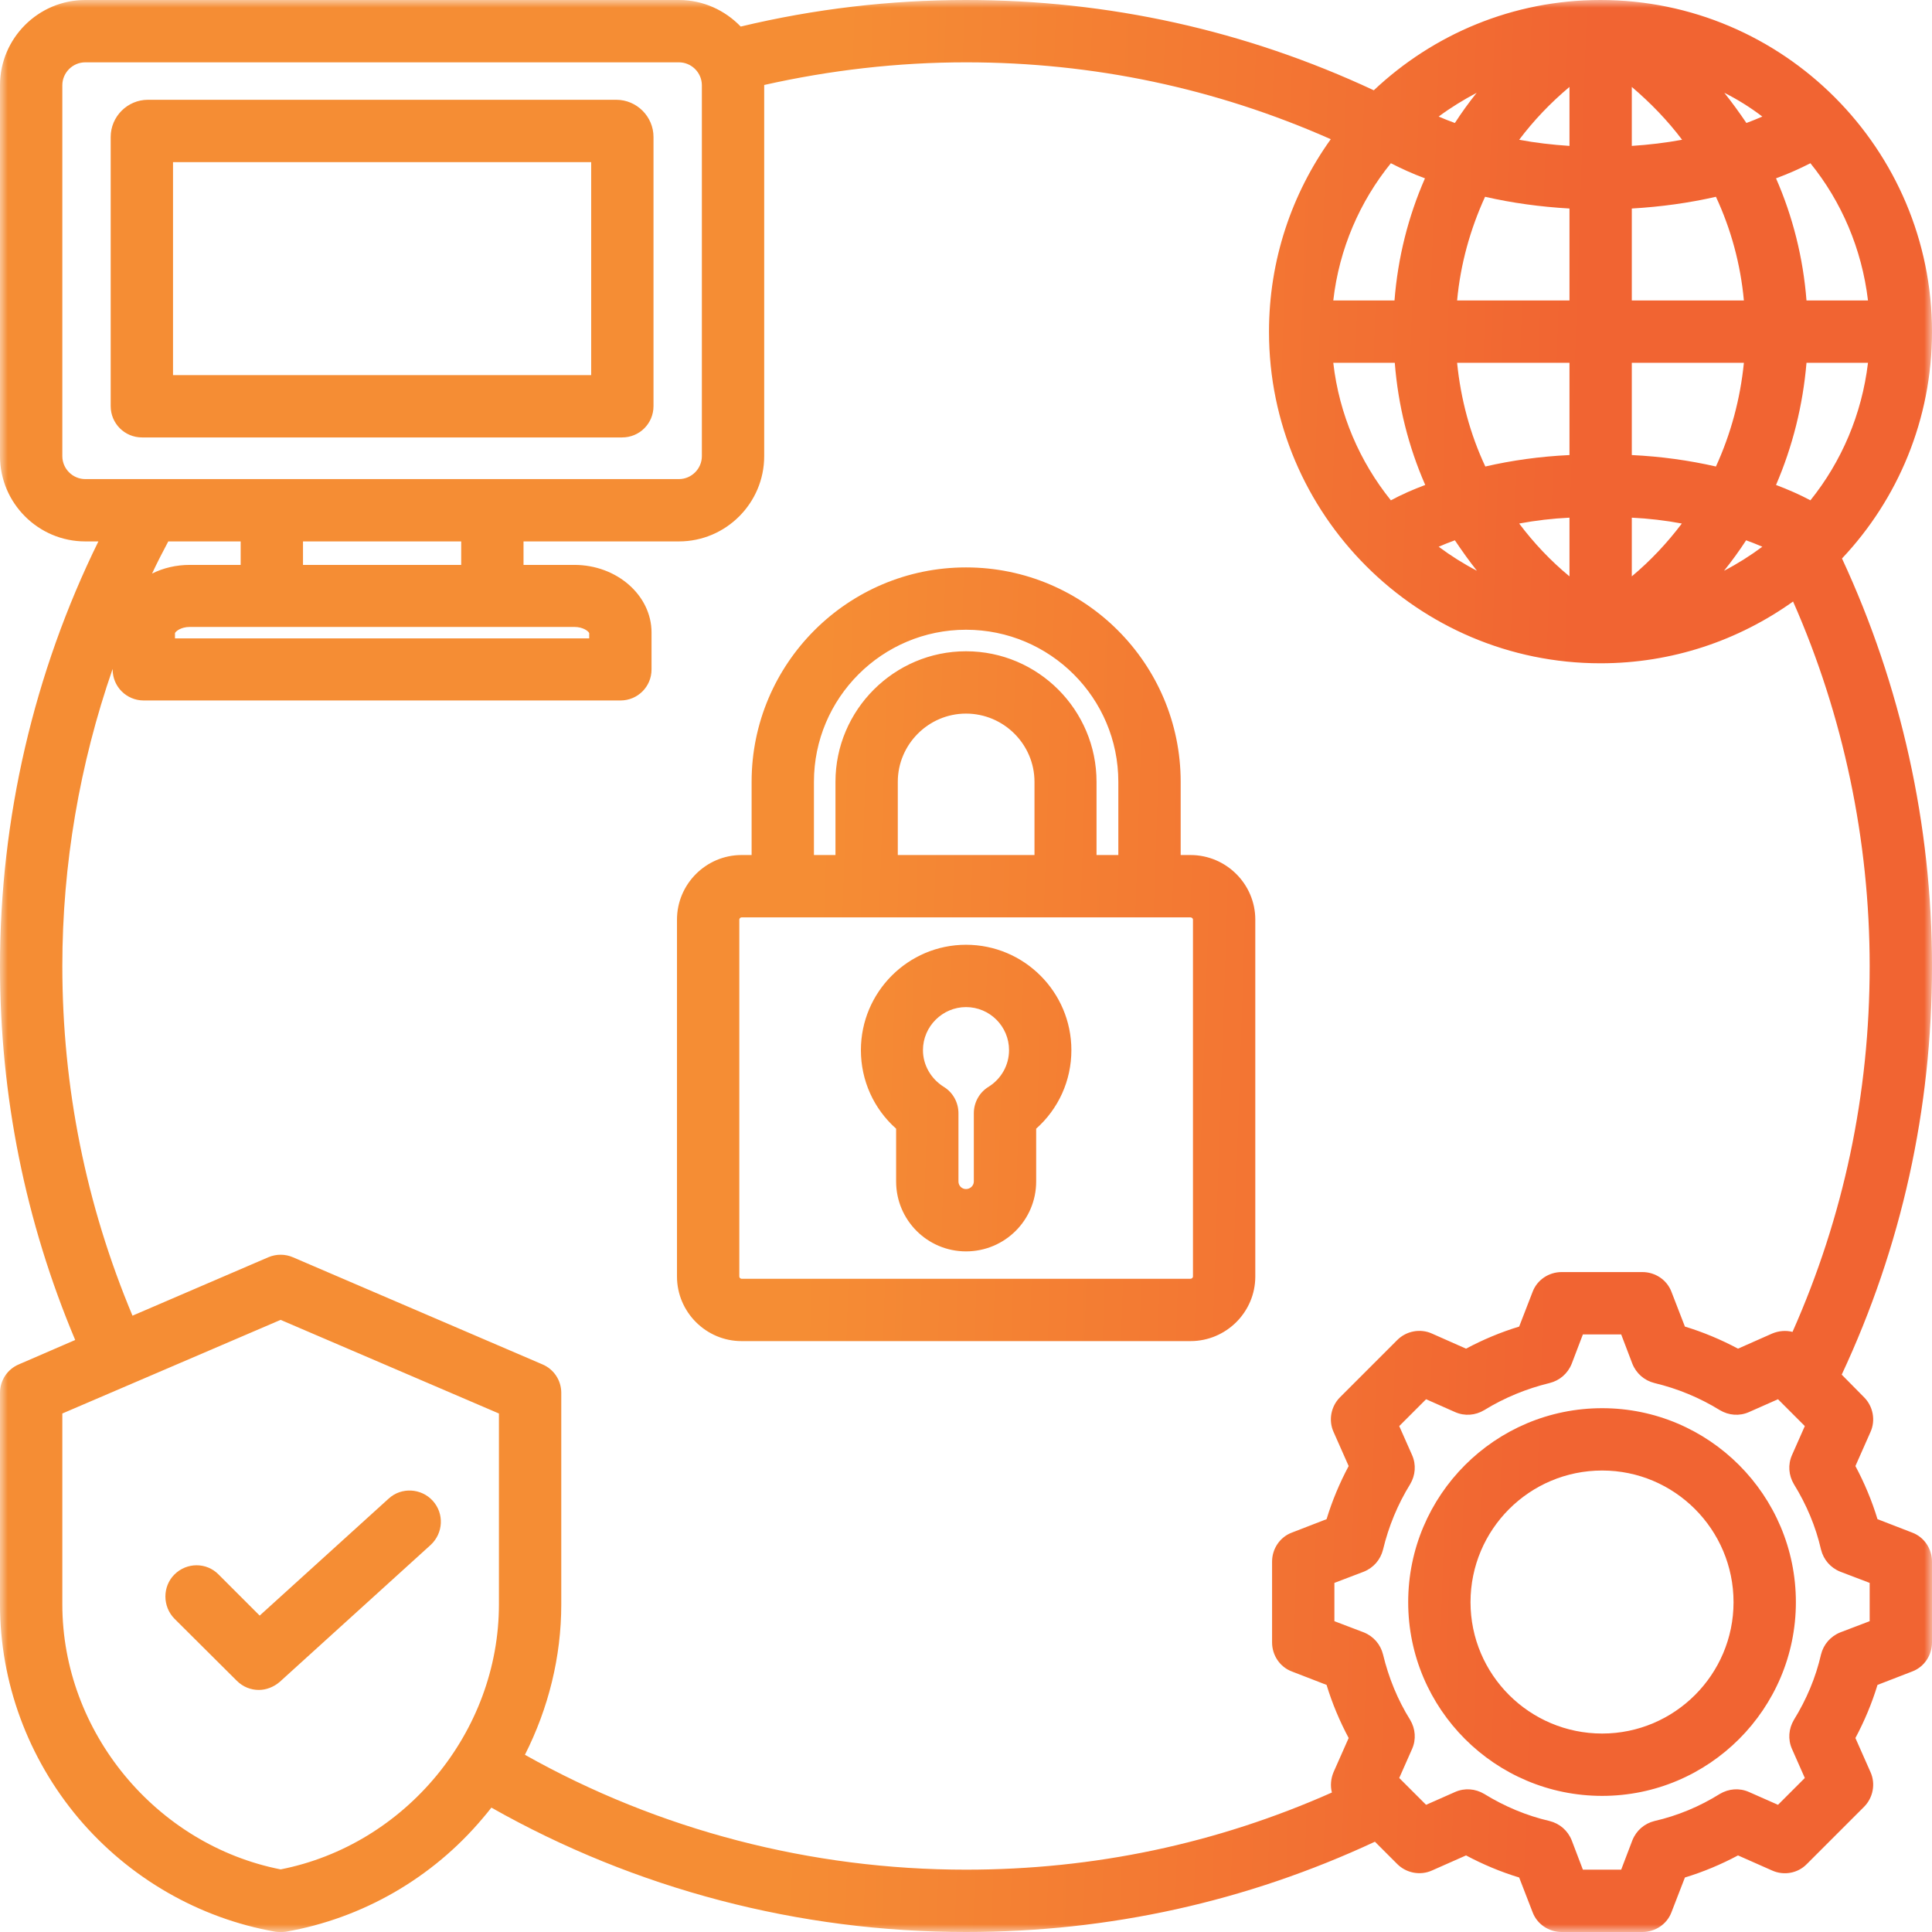 <svg xmlns="http://www.w3.org/2000/svg" width="123" height="123" viewBox="0 0 123 123" fill="none"><mask id="mask0_4483_280" style="mask-type:luminance" maskUnits="userSpaceOnUse" x="0" y="0" width="123" height="123"><path d="M0 0H123V123H0V0Z" fill="white"></path></mask><g mask="url(#mask0_4483_280)"><path d="M117.27 35.555C120.829 31.782 123 26.693 123 21.123C123 9.485 113.533 0 101.895 0C96.307 0 91.236 2.189 87.463 5.748C79.313 1.94 70.576 0 61.5 0C56.66 0 51.837 0.569 47.157 1.691C46.161 0.658 44.773 0 43.224 0H5.428C2.438 0 0 2.438 0 5.428V29.042C0 32.031 2.438 34.469 5.428 34.469H6.264C2.153 42.833 0 52.122 0 61.5C0 69.775 1.619 77.782 4.787 85.31L1.21 86.858C0.48 87.161 0 87.872 0 88.673V102.144C0 107.109 1.78 111.931 5 115.757C8.221 119.566 12.67 122.128 17.528 122.982C17.635 123 17.759 123 17.866 123C17.991 123 18.098 123 18.204 122.982C23.08 122.128 27.529 119.566 30.732 115.757C30.928 115.526 31.106 115.312 31.284 115.081C40.466 120.277 50.876 123 61.5 123C70.611 123 79.366 121.06 87.534 117.252L88.958 118.676C89.527 119.245 90.417 119.423 91.165 119.085L93.335 118.124C94.403 118.694 95.542 119.174 96.717 119.53L97.571 121.737C97.856 122.502 98.603 123 99.421 123H104.564C105.383 123 106.13 122.502 106.415 121.737L107.269 119.53C108.444 119.174 109.582 118.694 110.65 118.124L112.821 119.085C113.569 119.423 114.458 119.263 115.028 118.676L118.676 115.028C119.245 114.458 119.423 113.569 119.085 112.821L118.124 110.65C118.694 109.582 119.174 108.444 119.53 107.269L121.737 106.415C122.502 106.13 123 105.383 123 104.564V99.421C123 98.603 122.502 97.856 121.737 97.571L119.53 96.717C119.174 95.542 118.694 94.403 118.124 93.335L119.085 91.165C119.423 90.417 119.245 89.527 118.676 88.958L117.252 87.516C121.06 79.366 123 70.611 123 61.5C123 52.531 121.025 43.634 117.27 35.555ZM88.549 10.392C89.243 10.748 89.954 11.069 90.72 11.353C89.652 13.791 88.993 16.407 88.78 19.13H84.883C85.257 15.838 86.573 12.83 88.549 10.392ZM118.925 23.098C118.533 26.39 117.234 29.398 115.259 31.853C114.565 31.48 113.818 31.159 113.07 30.875C114.12 28.437 114.779 25.821 115.01 23.098H118.925ZM109.244 29.7C107.536 29.309 105.739 29.059 103.888 28.971V23.098H111.024C110.793 25.412 110.188 27.636 109.244 29.7ZM99.92 9.289C98.834 9.218 97.749 9.093 96.717 8.898C97.642 7.67 98.71 6.549 99.92 5.534V9.289ZM99.92 13.275V19.13H92.766C92.98 16.816 93.602 14.592 94.546 12.528C96.254 12.919 98.051 13.168 99.92 13.275ZM99.92 23.098V28.971C98.051 29.059 96.254 29.309 94.563 29.7C93.602 27.654 92.997 25.412 92.766 23.098H99.92ZM99.92 32.957V36.694C98.71 35.697 97.642 34.558 96.717 33.33C97.766 33.135 98.834 33.01 99.92 32.957ZM103.888 36.694V32.957C104.956 33.01 106.041 33.135 107.073 33.33C106.148 34.558 105.08 35.697 103.888 36.694ZM103.888 19.13V13.275C105.739 13.168 107.536 12.919 109.244 12.528C110.205 14.592 110.81 16.816 111.024 19.13H103.888ZM103.888 9.289V5.534C105.08 6.549 106.166 7.67 107.091 8.898C106.041 9.093 104.974 9.218 103.888 9.289ZM109.778 5.908C110.632 6.335 111.451 6.851 112.198 7.421C111.878 7.563 111.522 7.705 111.184 7.83C110.739 7.171 110.276 6.531 109.778 5.908ZM92.624 7.83C92.268 7.705 91.93 7.563 91.592 7.421C92.357 6.851 93.175 6.353 94.012 5.908C93.513 6.531 93.051 7.171 92.624 7.83ZM88.798 23.098C89.011 25.821 89.67 28.437 90.737 30.875C89.972 31.159 89.243 31.48 88.549 31.853C86.573 29.398 85.257 26.39 84.883 23.098H88.798ZM92.624 34.398C93.069 35.056 93.531 35.715 94.029 36.338C93.175 35.893 92.357 35.377 91.592 34.807C91.93 34.665 92.268 34.523 92.624 34.398ZM111.166 34.398C111.522 34.523 111.86 34.665 112.198 34.807C111.433 35.377 110.615 35.893 109.76 36.338C110.259 35.715 110.739 35.056 111.166 34.398ZM118.925 19.13H115.01C114.796 16.407 114.138 13.791 113.07 11.353C113.836 11.069 114.565 10.748 115.259 10.392C117.234 12.83 118.533 15.838 118.925 19.13ZM3.968 29.042V5.428C3.968 4.627 4.627 3.968 5.428 3.968H43.224C44.025 3.968 44.684 4.627 44.684 5.428V29.042C44.684 29.842 44.025 30.501 43.224 30.501H5.428C4.627 30.501 3.968 29.842 3.968 29.042ZM36.569 39.914C37.121 39.914 37.459 40.181 37.512 40.306V40.644H11.14V40.306C11.193 40.181 11.531 39.914 12.083 39.914H36.569ZM19.29 35.964V34.469H29.362V35.964H19.29ZM15.322 34.469V35.964H12.083C11.211 35.964 10.392 36.16 9.681 36.516C10.001 35.822 10.357 35.145 10.713 34.469H15.322ZM17.866 119.014C9.93 117.448 3.968 110.259 3.968 102.144V89.99L17.866 84.029L31.764 89.99V102.144C31.764 110.259 25.821 117.448 17.866 119.014ZM33.419 111.718C34.914 108.764 35.733 105.49 35.733 102.144V88.673C35.733 87.872 35.252 87.161 34.523 86.858L18.649 80.043C18.151 79.829 17.582 79.829 17.083 80.043L8.435 83.762C5.481 76.715 3.968 69.241 3.968 61.5C3.968 55.04 5.072 48.634 7.171 42.584V42.619C7.171 43.723 8.061 44.595 9.147 44.595H39.505C40.591 44.595 41.48 43.723 41.48 42.619V40.27C41.48 37.904 39.274 35.964 36.569 35.964H33.33V34.469H43.224C46.214 34.469 48.652 32.031 48.652 29.042V5.428C48.652 5.428 48.652 5.428 48.652 5.41C52.852 4.467 57.158 3.968 61.5 3.968C69.615 3.968 77.409 5.623 84.723 8.862C82.249 12.314 80.79 16.549 80.79 21.123C80.79 32.761 90.257 42.228 101.895 42.228C106.468 42.228 110.686 40.769 114.156 38.295C117.359 45.556 119.032 53.51 119.032 61.5C119.032 69.65 117.377 77.462 114.12 84.794C113.693 84.687 113.248 84.723 112.821 84.901L110.65 85.862C109.582 85.292 108.444 84.812 107.269 84.456L106.415 82.249C106.13 81.484 105.383 80.986 104.564 80.986H99.421C98.603 80.986 97.856 81.484 97.571 82.249L96.717 84.456C95.542 84.812 94.403 85.292 93.335 85.862L91.165 84.901C90.417 84.562 89.527 84.74 88.958 85.31L85.31 88.958C84.74 89.527 84.562 90.417 84.901 91.165L85.862 93.335C85.292 94.403 84.812 95.542 84.456 96.717L82.249 97.571C81.484 97.856 80.986 98.603 80.986 99.421V104.564C80.986 105.383 81.484 106.13 82.249 106.415L84.456 107.269C84.812 108.444 85.292 109.582 85.862 110.65L84.901 112.821C84.723 113.248 84.687 113.693 84.794 114.12C77.462 117.377 69.65 119.032 61.5 119.032C51.642 119.032 41.961 116.523 33.419 111.718ZM119.032 100.774V103.212L117.163 103.924C116.54 104.173 116.095 104.689 115.935 105.329C115.597 106.806 115.01 108.194 114.209 109.493C113.871 110.063 113.818 110.739 114.085 111.344L114.903 113.195L113.195 114.903L111.344 114.085C110.739 113.818 110.063 113.871 109.493 114.209C108.212 115.01 106.806 115.597 105.329 115.935C104.689 116.095 104.173 116.54 103.924 117.163L103.212 119.032H100.774L100.062 117.163C99.813 116.54 99.297 116.095 98.656 115.935C97.197 115.597 95.791 115.01 94.492 114.209C93.923 113.871 93.246 113.818 92.641 114.085L90.791 114.903L89.082 113.195L89.901 111.344C90.168 110.739 90.115 110.063 89.776 109.493C88.976 108.212 88.406 106.806 88.05 105.329C87.89 104.689 87.445 104.173 86.823 103.924L84.954 103.212V100.774L86.823 100.062C87.445 99.813 87.89 99.297 88.05 98.656C88.406 97.179 88.976 95.791 89.776 94.492C90.115 93.923 90.168 93.246 89.901 92.641L89.082 90.791L90.791 89.082L92.641 89.901C93.246 90.168 93.923 90.115 94.492 89.776C95.791 88.976 97.197 88.406 98.656 88.05C99.297 87.89 99.813 87.445 100.062 86.823L100.774 84.954H103.212L103.924 86.823C104.173 87.445 104.689 87.89 105.329 88.05C106.806 88.406 108.194 88.976 109.493 89.776C110.063 90.115 110.739 90.168 111.344 89.901L113.195 89.082L114.903 90.791L114.085 92.641C113.818 93.246 113.871 93.923 114.209 94.492C115.01 95.791 115.597 97.179 115.935 98.656C116.095 99.297 116.54 99.813 117.163 100.062L119.032 100.774ZM102.002 89.652C95.186 89.652 89.652 95.186 89.652 102.002C89.652 108.799 95.186 114.334 102.002 114.334C108.799 114.334 114.334 108.799 114.334 102.002C114.334 95.186 108.799 89.652 102.002 89.652ZM102.002 110.365C97.375 110.365 93.62 106.611 93.62 102.002C93.62 97.375 97.375 93.62 102.002 93.62C106.611 93.62 110.365 97.375 110.365 102.002C110.365 106.611 106.611 110.365 102.002 110.365ZM39.238 6.353H9.414C8.115 6.353 7.047 7.421 7.047 8.72V25.856C7.047 26.96 7.937 27.849 9.04 27.849H39.612C40.715 27.849 41.605 26.96 41.605 25.856V8.72C41.605 7.421 40.537 6.353 39.238 6.353ZM37.637 23.881H11.015V10.321H37.637V23.881ZM27.547 95.542C28.294 96.361 28.223 97.606 27.422 98.354L17.813 107.073C17.421 107.411 16.941 107.589 16.478 107.589C15.962 107.589 15.464 107.394 15.072 107.002L11.104 103.052C10.339 102.269 10.339 101.005 11.104 100.24C11.887 99.457 13.151 99.457 13.916 100.24L16.532 102.856L24.753 95.4C25.554 94.67 26.817 94.741 27.547 95.542ZM75.79 54.435H75.167V49.773C75.167 42.246 69.045 36.124 61.5 36.124C53.973 36.124 47.851 42.246 47.851 49.773V54.435H47.211C44.95 54.435 43.1 56.286 43.1 58.546V81.27C43.1 83.53 44.95 85.381 47.211 85.381H75.79C78.067 85.381 79.918 83.53 79.918 81.27V58.546C79.918 56.286 78.067 54.435 75.79 54.435ZM51.819 49.773C51.819 44.434 56.161 40.092 61.5 40.092C66.856 40.092 71.198 44.434 71.198 49.773V54.435H69.81V49.773C69.81 45.2 66.091 41.463 61.5 41.463C56.927 41.463 53.19 45.2 53.19 49.773V54.435H51.819V49.773ZM57.158 54.435V49.773C57.158 47.388 59.115 45.431 61.5 45.431C63.902 45.431 65.86 47.388 65.86 49.773V54.435H57.158ZM75.95 81.27C75.95 81.342 75.879 81.413 75.79 81.413H47.211C47.139 81.413 47.068 81.342 47.068 81.27V58.546C47.068 58.475 47.139 58.404 47.211 58.404H75.79C75.879 58.404 75.95 58.475 75.95 58.546V81.27ZM61.5 60.148C57.816 60.148 54.809 63.155 54.809 66.856C54.809 68.796 55.628 70.593 57.051 71.857V75.22C57.051 77.676 59.044 79.669 61.5 79.669C63.974 79.669 65.967 77.676 65.967 75.22V71.857C67.39 70.593 68.209 68.796 68.209 66.856C68.209 63.155 65.201 60.148 61.5 60.148ZM62.941 69.188C62.354 69.543 61.998 70.184 61.998 70.878V75.22C61.998 75.487 61.767 75.701 61.5 75.701C61.233 75.701 61.02 75.487 61.02 75.22V70.878C61.02 70.184 60.664 69.543 60.076 69.188C59.258 68.671 58.76 67.799 58.76 66.856C58.76 65.344 60.005 64.116 61.5 64.116C63.013 64.116 64.24 65.344 64.24 66.856C64.24 67.799 63.76 68.671 62.941 69.188Z" fill="url(#paint0_linear_4483_280)"></path></g><defs><linearGradient id="paint0_linear_4483_280" x1="51.34" y1="74.477" x2="99.061" y2="76.082" gradientUnits="userSpaceOnUse"><stop stop-color="#F58D34"></stop><stop offset="1" stop-color="#F16432"></stop></linearGradient></defs></svg>